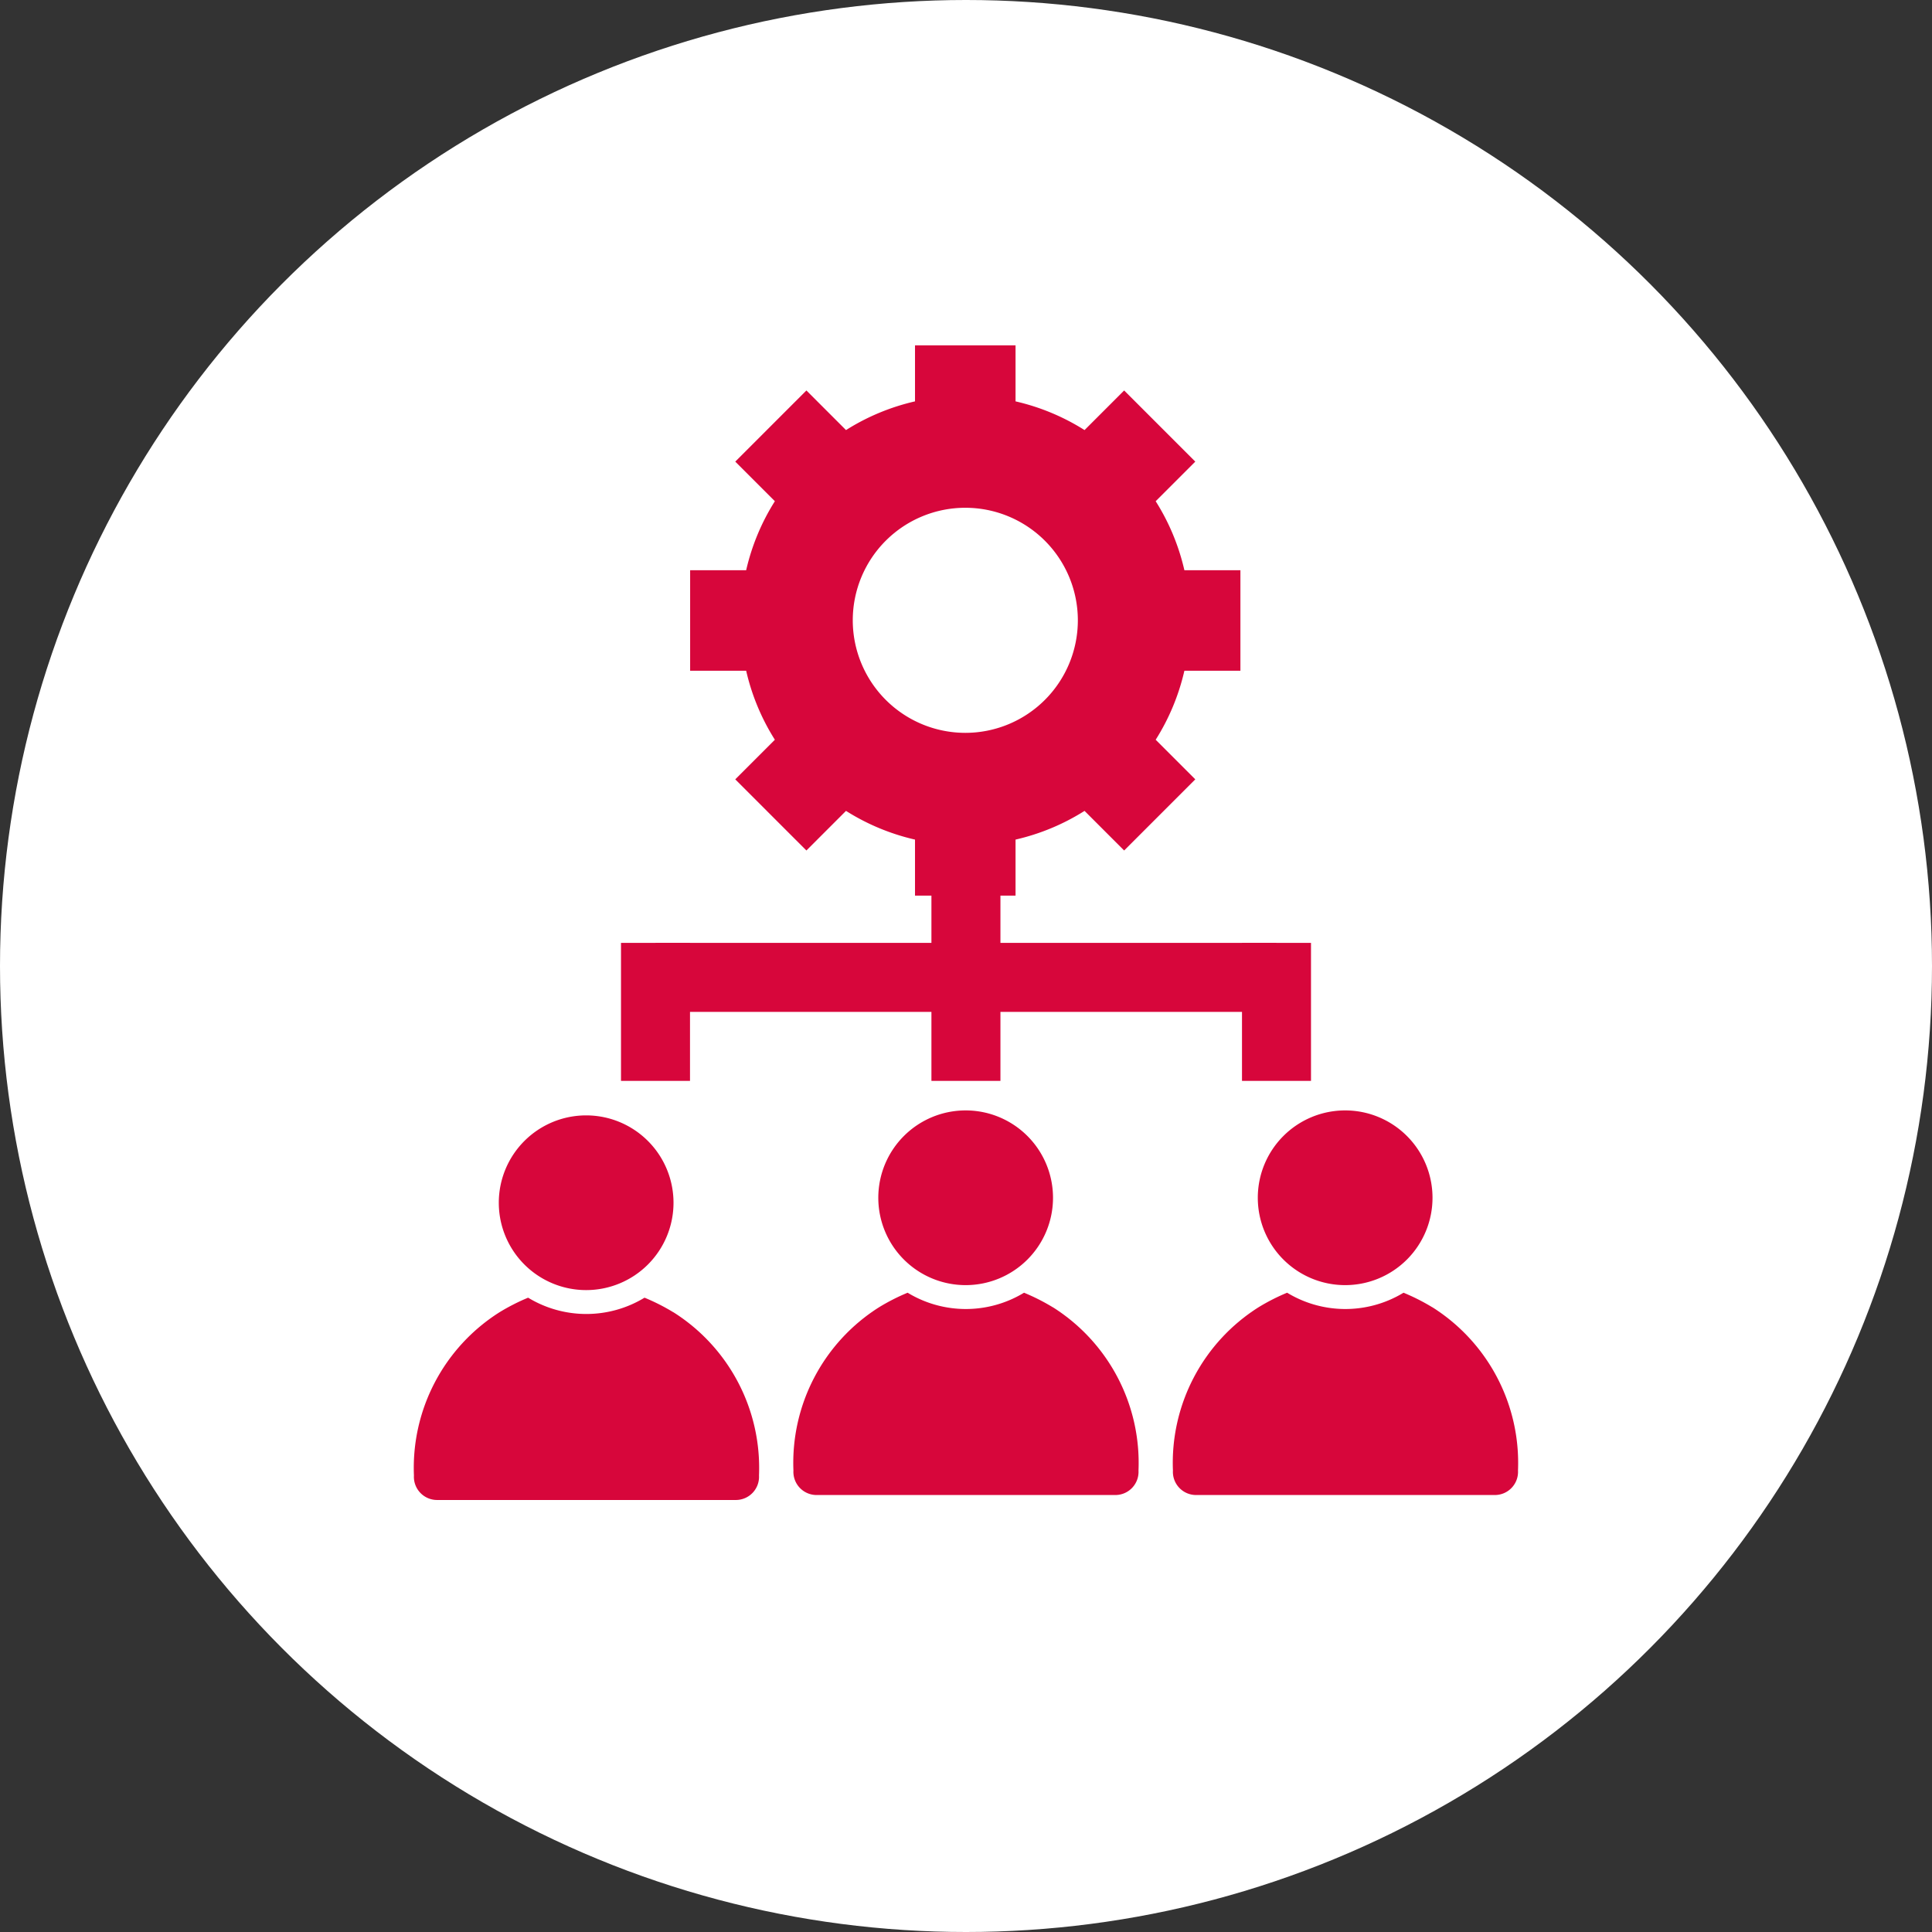 <svg xmlns="http://www.w3.org/2000/svg" width="28" height="28" viewBox="0 0 28 28">
  <rect x="0" y="0" width="28" height="28" fill="#333333" stroke="none"/>
  <g id="グループ_48933" data-name="グループ 48933" transform="translate(-900 -309)">
    <circle id="楕円形_286" data-name="楕円形 286" cx="14" cy="14" r="14" transform="translate(900 309)" fill="#fff"/>
    <g id="グループ_48931" data-name="グループ 48931" transform="translate(-39.001 52.165)">
      <rect id="長方形_16197" data-name="長方形 16197" width="16" height="16" transform="translate(945.001 262.928)" fill="rgba(0,0,0,0)"/>
      <g id="グループ_48925" data-name="グループ 48925" transform="translate(6.374 -0.941)">
        <path id="パス_26252" data-name="パス 26252" d="M168.867,108.036a1.266,1.266,0,1,0,1.266,1.264,1.266,1.266,0,0,0-1.266-1.264" transform="translate(772.255 165.905)" fill="#d7063b"/>
        <path id="パス_26253" data-name="パス 26253" d="M160.04,132.507a2.99,2.99,0,0,0-.417-.211,1.624,1.624,0,0,1-1.687,0,2.981,2.981,0,0,0-.413.21,2.668,2.668,0,0,0-1.242,2.367.336.336,0,0,0,.336.355h4.329a.336.336,0,0,0,.336-.355,2.668,2.668,0,0,0-1.242-2.367" transform="translate(782.345 144.287)" fill="#d7063b"/>
      </g>
      <g id="グループ_48926" data-name="グループ 48926" transform="translate(17.374 -1.013)">
        <path id="パス_26252-2" data-name="パス 26252" d="M168.867,108.036a1.266,1.266,0,1,0,1.266,1.264,1.266,1.266,0,0,0-1.266-1.264" transform="translate(772.255 165.905)" fill="#d7063b"/>
        <path id="パス_26253-2" data-name="パス 26253" d="M160.04,132.507a2.99,2.99,0,0,0-.417-.211,1.624,1.624,0,0,1-1.687,0,2.981,2.981,0,0,0-.413.21,2.668,2.668,0,0,0-1.242,2.367.336.336,0,0,0,.336.355h4.329a.336.336,0,0,0,.336-.355,2.668,2.668,0,0,0-1.242-2.367" transform="translate(782.345 144.287)" fill="#d7063b"/>
      </g>
      <g id="グループ_48930" data-name="グループ 48930" transform="translate(11.874 -1.013)">
        <path id="パス_26252-3" data-name="パス 26252" d="M168.867,108.036a1.266,1.266,0,1,0,1.266,1.264,1.266,1.266,0,0,0-1.266-1.264" transform="translate(772.255 165.905)" fill="#d7063b"/>
        <path id="パス_26253-3" data-name="パス 26253" d="M160.04,132.507a2.99,2.99,0,0,0-.417-.211,1.624,1.624,0,0,1-1.687,0,2.981,2.981,0,0,0-.413.21,2.668,2.668,0,0,0-1.242,2.367.336.336,0,0,0,.336.355h4.329a.336.336,0,0,0,.336-.355,2.668,2.668,0,0,0-1.242-2.367" transform="translate(782.345 144.287)" fill="#d7063b"/>
      </g>
      <g id="グループ_48927" data-name="グループ 48927">
        <line id="線_10" data-name="線 10" y2="4" transform="translate(953 268.5)" fill="none" stroke="#d7063b" stroke-width="1"/>
        <line id="線_11" data-name="線 11" y2="2" transform="translate(957.501 270.5)" fill="none" stroke="#d7063b" stroke-width="1"/>
        <line id="線_12" data-name="線 12" y2="2" transform="translate(948.501 270.5)" fill="none" stroke="#d7063b" stroke-width="1"/>
        <line id="線_13" data-name="線 13" x1="8.999" transform="translate(948.501 271)" fill="none" stroke="#d7063b" stroke-width="1"/>
      </g>
      <g id="歯車" transform="translate(949.001 261.835)">
        <path id="パス_1579" data-name="パス 1579" d="M234.166,279.17a1.631,1.631,0,1,0-1.631-1.631,1.632,1.632,0,0,0,1.631,1.631m.728,2.359h-1.457v-.812a3.214,3.214,0,0,1-1-.416l-.574.574-1.031-1.031.574-.574a3.212,3.212,0,0,1-.416-1h-.812v-1.457h.812a3.211,3.211,0,0,1,.416-1l-.574-.574,1.031-1.031.574.574a3.215,3.215,0,0,1,1-.416v-.812h1.457v.812a3.213,3.213,0,0,1,1,.416l.574-.574,1.031,1.031-.574.574a3.213,3.213,0,0,1,.416,1h.812v1.457h-.812a3.213,3.213,0,0,1-.416,1l.574.574-1.031,1.031-.574-.574a3.212,3.212,0,0,1-1,.416Z" transform="translate(-230.176 -273.549)" fill="#d7063b"/>
      </g>
    </g>
  </g>
</svg>
